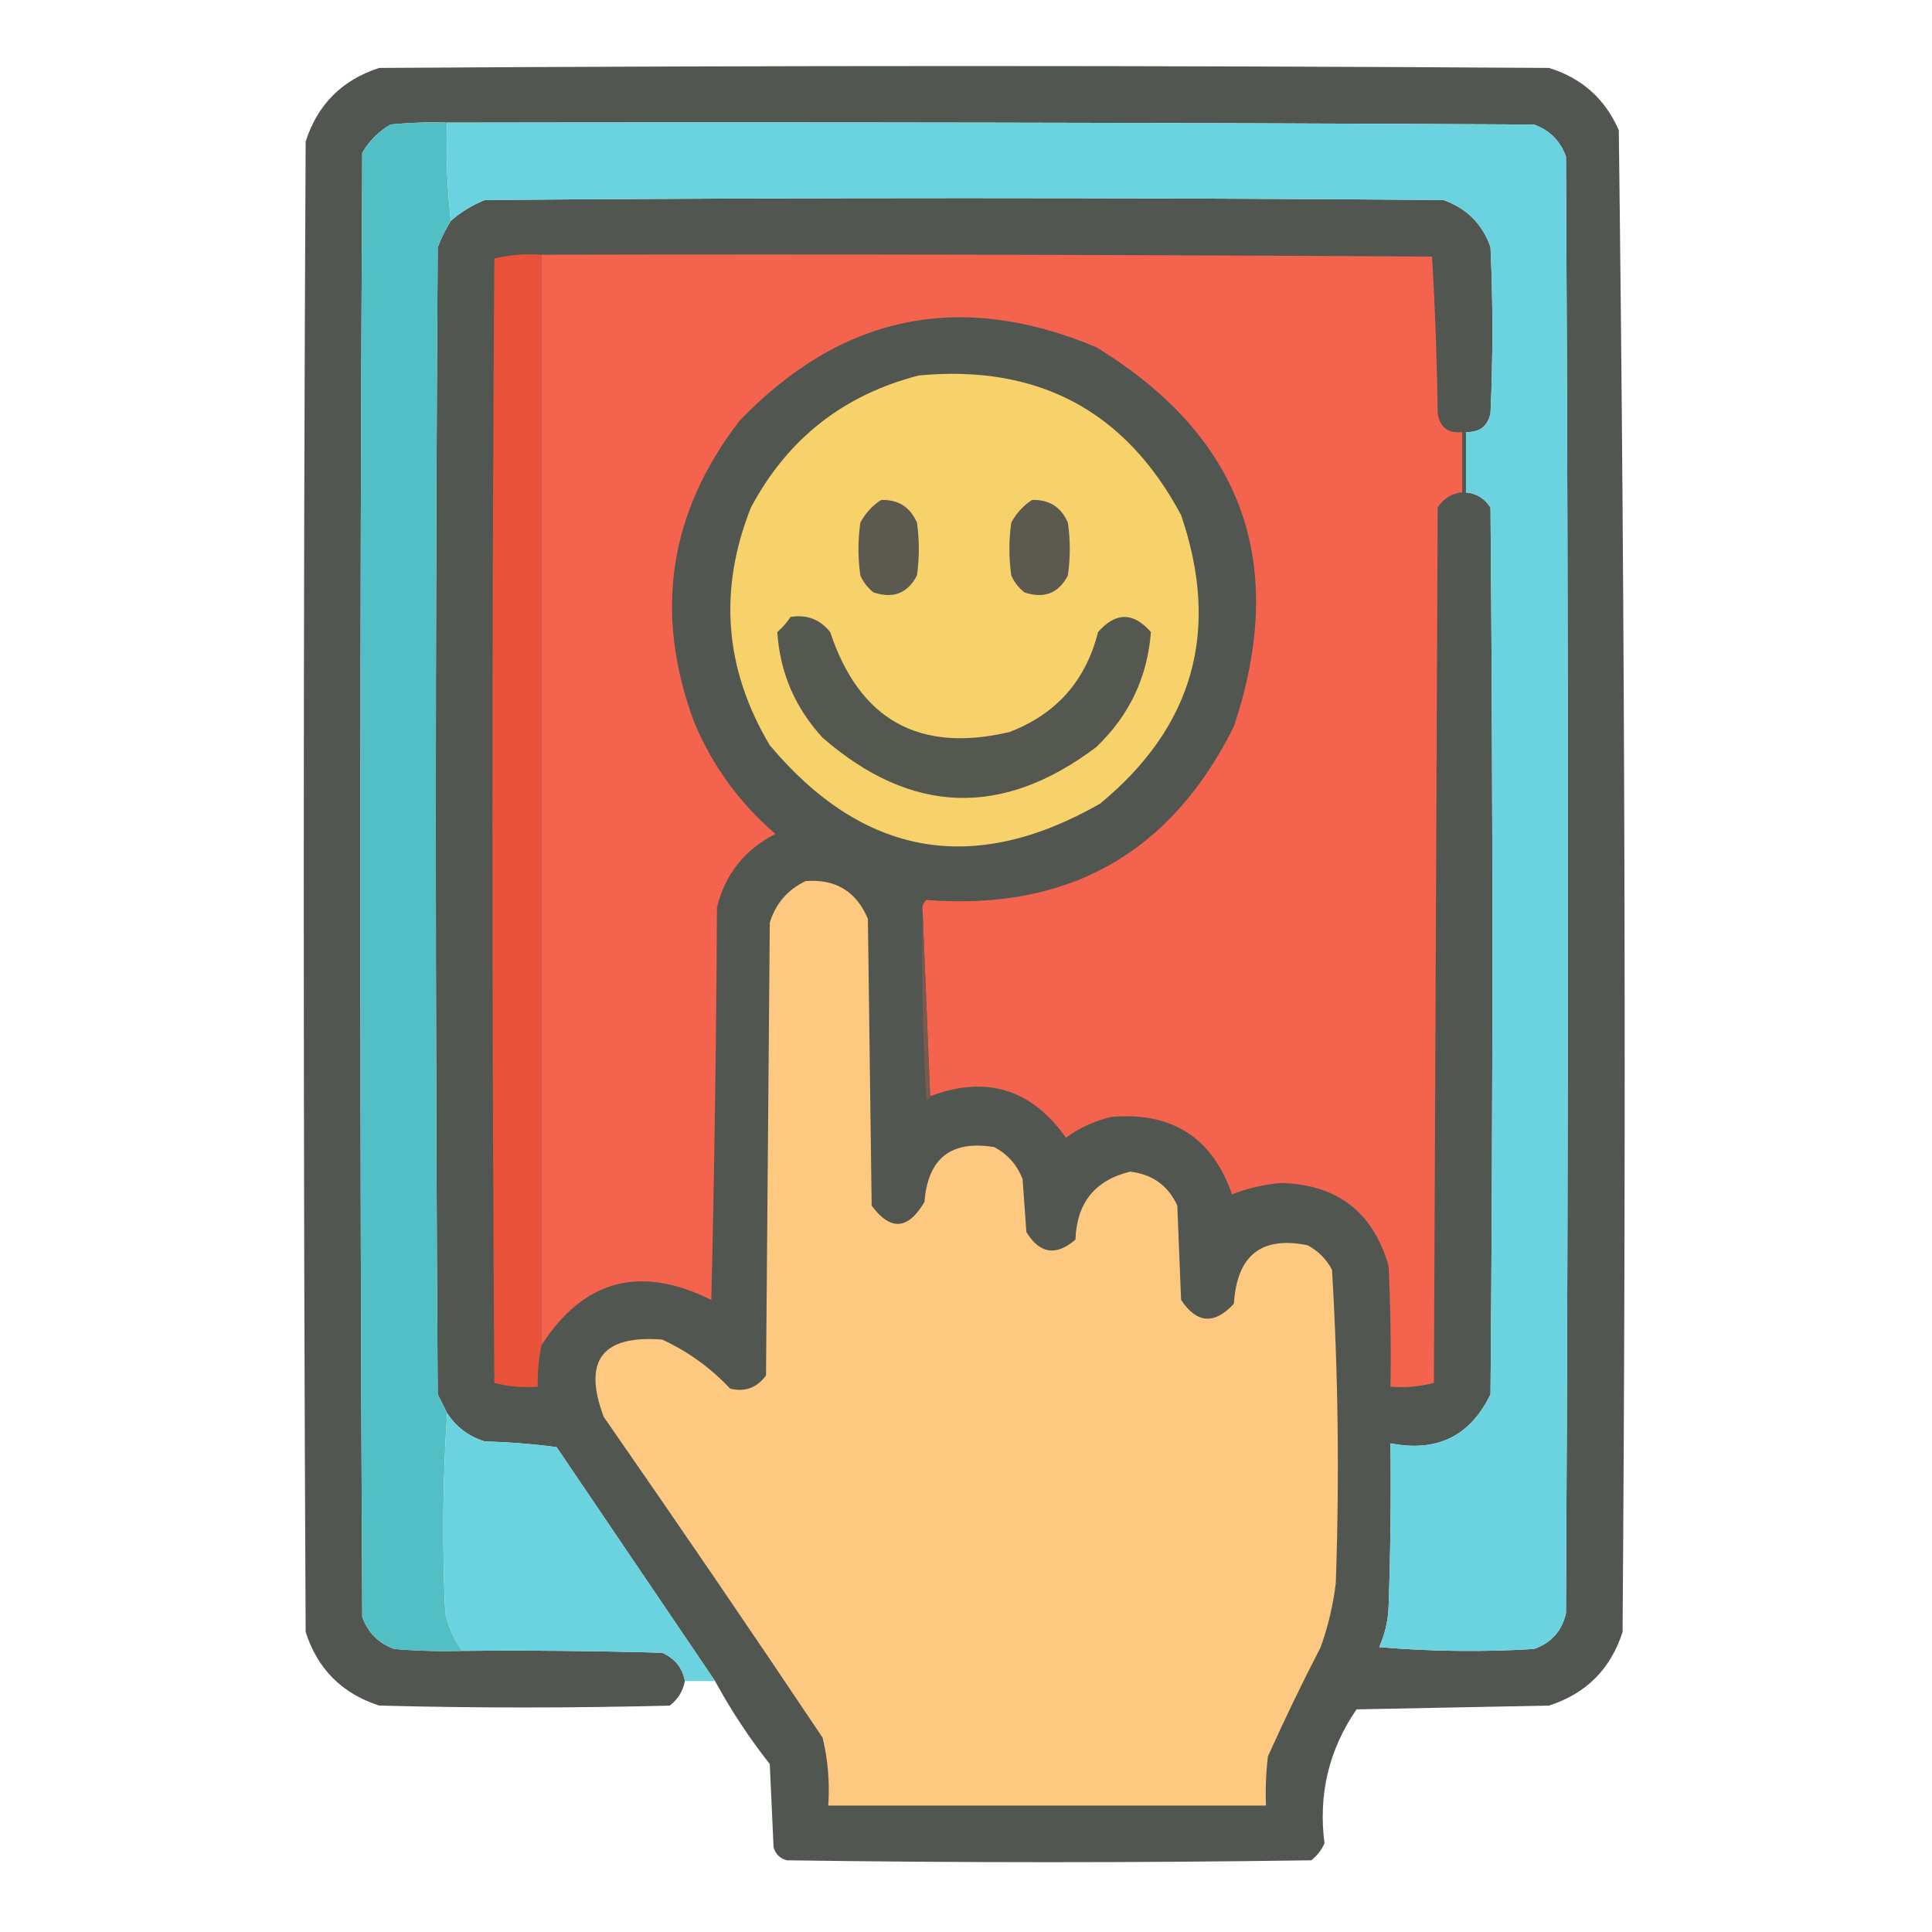 <?xml version="1.0" encoding="UTF-8"?>
<!DOCTYPE svg PUBLIC "-//W3C//DTD SVG 1.1//EN" "http://www.w3.org/Graphics/SVG/1.1/DTD/svg11.dtd">
<svg xmlns="http://www.w3.org/2000/svg" version="1.1" width="512px" height="512px" style="shape-rendering:geometricPrecision; text-rendering:geometricPrecision; image-rendering:optimizeQuality; fill-rule:evenodd; clip-rule:evenodd" xmlns:xlink="http://www.w3.org/1999/xlink">
<g><path style="opacity:0.999" fill="#525651" d="M 189.5,445.5 C 175.51,424.862 161.51,404.195 147.5,383.5C 141.193,382.669 134.859,382.169 128.5,382C 124.238,380.706 120.905,378.206 118.5,374.5C 117.68,372.86 116.847,371.193 116,369.5C 115.333,268.167 115.333,166.833 116,65.5C 116.959,63.047 118.126,60.714 119.5,58.5C 122.171,56.163 125.171,54.33 128.5,53C 213.167,52.333 297.833,52.333 382.5,53C 388.693,55.193 392.859,59.359 395,65.5C 395.667,80.167 395.667,94.833 395,109.5C 394.273,112.955 392.107,114.621 388.5,114.5C 388.5,119.833 388.5,125.167 388.5,130.5C 391.263,130.744 393.429,132.077 395,134.5C 395.667,212.833 395.667,291.167 395,369.5C 389.653,380.59 380.82,384.923 368.5,382.5C 368.667,396.837 368.5,411.171 368,425.5C 367.895,429.36 367.062,433.026 365.5,436.5C 379.154,437.666 392.821,437.833 406.5,437C 411.099,435.402 413.932,432.235 415,427.5C 415.667,298.833 415.667,170.167 415,41.5C 413.5,37.333 410.667,34.5 406.5,33C 310.501,32.5 214.501,32.333 118.5,32.5C 113.489,32.334 108.489,32.501 103.5,33C 100.333,34.833 97.833,37.333 96,40.5C 95.333,169.833 95.333,299.167 96,428.5C 97.5,432.667 100.333,435.5 104.5,437C 110.491,437.499 116.491,437.666 122.5,437.5C 140.17,437.333 157.836,437.5 175.5,438C 178.892,439.542 180.892,442.042 181.5,445.5C 180.999,448.155 179.666,450.322 177.5,452C 151.833,452.667 126.167,452.667 100.5,452C 90.667,448.833 84.167,442.333 81,432.5C 80.333,300.833 80.333,169.167 81,37.5C 84.167,27.667 90.667,21.167 100.5,18C 203.833,17.333 307.167,17.333 410.5,18C 419.178,20.678 425.345,26.178 429,34.5C 430.661,167.111 430.995,299.778 430,432.5C 426.833,442.333 420.333,448.833 410.5,452C 393.5,452.333 376.5,452.667 359.5,453C 352.169,463.676 349.335,475.51 351,488.5C 350.215,490.286 349.049,491.786 347.5,493C 301.167,493.667 254.833,493.667 208.5,493C 206.667,492.5 205.5,491.333 205,489.5C 204.667,482.167 204.333,474.833 204,467.5C 198.525,460.538 193.692,453.204 189.5,445.5 Z"/></g>
<g><path style="opacity:1" fill="#52bfc5" d="M 118.5,32.5 C 118.174,41.349 118.507,50.016 119.5,58.5C 118.126,60.714 116.959,63.047 116,65.5C 115.333,166.833 115.333,268.167 116,369.5C 116.847,371.193 117.68,372.86 118.5,374.5C 117.338,391.995 117.171,409.662 118,427.5C 118.836,431.191 120.336,434.524 122.5,437.5C 116.491,437.666 110.491,437.499 104.5,437C 100.333,435.5 97.5,432.667 96,428.5C 95.333,299.167 95.333,169.833 96,40.5C 97.833,37.333 100.333,34.833 103.5,33C 108.489,32.501 113.489,32.334 118.5,32.5 Z"/></g>
<g><path style="opacity:1" fill="#6ad3df" d="M 118.5,32.5 C 214.501,32.333 310.501,32.5 406.5,33C 410.667,34.5 413.5,37.333 415,41.5C 415.667,170.167 415.667,298.833 415,427.5C 413.932,432.235 411.099,435.402 406.5,437C 392.821,437.833 379.154,437.666 365.5,436.5C 367.062,433.026 367.895,429.36 368,425.5C 368.5,411.171 368.667,396.837 368.5,382.5C 380.82,384.923 389.653,380.59 395,369.5C 395.667,291.167 395.667,212.833 395,134.5C 393.429,132.077 391.263,130.744 388.5,130.5C 388.5,125.167 388.5,119.833 388.5,114.5C 392.107,114.621 394.273,112.955 395,109.5C 395.667,94.833 395.667,80.167 395,65.5C 392.859,59.359 388.693,55.193 382.5,53C 297.833,52.333 213.167,52.333 128.5,53C 125.171,54.33 122.171,56.163 119.5,58.5C 118.507,50.016 118.174,41.349 118.5,32.5 Z"/></g>
<g><path style="opacity:1" fill="#e8533a" d="M 143.5,67.5 C 143.5,163.833 143.5,260.167 143.5,356.5C 142.756,360.119 142.423,363.785 142.5,367.5C 138.563,367.793 134.73,367.46 131,366.5C 130.333,267.167 130.333,167.833 131,68.5C 135.066,67.536 139.233,67.203 143.5,67.5 Z"/></g>
<g><path style="opacity:1" fill="#f3634d" d="M 143.5,67.5 C 222.167,67.333 300.834,67.5 379.5,68C 380.324,81.758 380.824,95.592 381,109.5C 381.582,113.251 383.749,114.918 387.5,114.5C 387.5,119.833 387.5,125.167 387.5,130.5C 384.737,130.744 382.571,132.077 381,134.5C 380.667,211.833 380.333,289.167 380,366.5C 376.27,367.46 372.437,367.793 368.5,367.5C 368.667,356.828 368.5,346.161 368,335.5C 363.887,321.224 354.387,313.891 339.5,313.5C 335.003,313.89 330.67,314.89 326.5,316.5C 321.255,301.453 310.588,294.619 294.5,296C 290.121,297.023 286.121,298.856 282.5,301.5C 273.327,288.58 261.327,284.913 246.5,290.5C 245.833,274.167 245.167,257.833 244.5,241.5C 244.281,240.325 244.614,239.325 245.5,238.5C 283.135,241.439 310.302,226.105 327,192.5C 341.432,149.22 329.266,115.72 290.5,92C 254.501,76.892 223.001,83.392 196,111.5C 177.203,135.838 173.203,162.505 184,191.5C 188.847,203.015 196.013,212.848 205.5,221C 197.347,225.151 192.18,231.651 190,240.5C 189.833,275.171 189.333,309.838 188.5,344.5C 169.662,335.124 154.662,339.124 143.5,356.5C 143.5,260.167 143.5,163.833 143.5,67.5 Z"/></g>
<g><path style="opacity:1" fill="#f7d16a" d="M 243.5,99.5 C 275.08,96.534 298.247,108.868 313,136.5C 323.479,167.099 316.312,192.599 291.5,213C 257.947,232.158 228.78,226.992 204,197.5C 191.993,177.348 190.326,156.348 199,134.5C 208.705,116.293 223.539,104.626 243.5,99.5 Z"/></g>
<g><path style="opacity:1" fill="#5c5951" d="M 233.5,132.5 C 238.023,132.345 241.189,134.345 243,138.5C 243.667,143.167 243.667,147.833 243,152.5C 240.565,157.224 236.731,158.724 231.5,157C 229.951,155.786 228.785,154.286 228,152.5C 227.333,147.833 227.333,143.167 228,138.5C 229.36,135.977 231.193,133.977 233.5,132.5 Z"/></g>
<g><path style="opacity:1" fill="#5c5951" d="M 273.5,132.5 C 278.023,132.345 281.189,134.345 283,138.5C 283.667,143.167 283.667,147.833 283,152.5C 280.565,157.224 276.731,158.724 271.5,157C 269.951,155.786 268.785,154.286 268,152.5C 267.333,147.833 267.333,143.167 268,138.5C 269.36,135.977 271.193,133.977 273.5,132.5 Z"/></g>
<g><path style="opacity:1" fill="#555751" d="M 209.5,163.5 C 213.803,162.796 217.303,164.13 220,167.5C 227.757,190.795 243.59,199.629 267.5,194C 279.899,189.265 287.733,180.431 291,167.5C 295.667,162.167 300.333,162.167 305,167.5C 304.1,179.468 299.267,189.635 290.5,198C 265.641,216.747 241.474,215.914 218,195.5C 210.67,187.516 206.67,178.183 206,167.5C 207.376,166.295 208.542,164.962 209.5,163.5 Z"/></g>
<g><path style="opacity:1" fill="#fdc87f" d="M 213.5,233.5 C 221.415,232.873 226.915,236.206 230,243.5C 230.333,268.833 230.667,294.167 231,319.5C 235.997,326.266 240.663,325.933 245,318.5C 245.9,306.933 252.067,302.099 263.5,304C 267.058,305.892 269.558,308.725 271,312.5C 271.333,317.167 271.667,321.833 272,326.5C 275.532,332.29 279.865,332.957 285,328.5C 285.352,318.758 290.185,312.758 299.5,310.5C 305.407,311.193 309.573,314.193 312,319.5C 312.333,327.833 312.667,336.167 313,344.5C 317.167,350.759 321.833,351.092 327,345.5C 327.778,332.694 334.278,327.528 346.5,330C 349.333,331.5 351.5,333.667 353,336.5C 354.641,364.105 354.974,391.771 354,419.5C 353.303,425.321 351.969,430.987 350,436.5C 345.061,446.045 340.394,455.711 336,465.5C 335.501,469.821 335.334,474.154 335.5,478.5C 296.833,478.5 258.167,478.5 219.5,478.5C 219.91,472.379 219.41,466.379 218,460.5C 198.914,431.993 179.581,403.66 160,375.5C 154.376,360.594 159.542,353.761 175.5,355C 182.338,358.171 188.338,362.505 193.5,368C 197.421,368.959 200.588,367.792 203,364.5C 203.333,324.5 203.667,284.5 204,244.5C 205.599,239.406 208.766,235.739 213.5,233.5 Z"/></g>
<g><path style="opacity:1" fill="#7a594f" d="M 244.5,241.5 C 245.167,257.833 245.833,274.167 246.5,290.5C 246.44,291.043 246.107,291.376 245.5,291.5C 244.501,274.847 244.167,258.18 244.5,241.5 Z"/></g>
<g><path style="opacity:0.999" fill="#6ad3df" d="M 118.5,374.5 C 120.905,378.206 124.238,380.706 128.5,382C 134.859,382.169 141.193,382.669 147.5,383.5C 161.51,404.195 175.51,424.862 189.5,445.5C 186.833,445.5 184.167,445.5 181.5,445.5C 180.892,442.042 178.892,439.542 175.5,438C 157.836,437.5 140.17,437.333 122.5,437.5C 120.336,434.524 118.836,431.191 118,427.5C 117.171,409.662 117.338,391.995 118.5,374.5 Z"/></g>
</svg>
